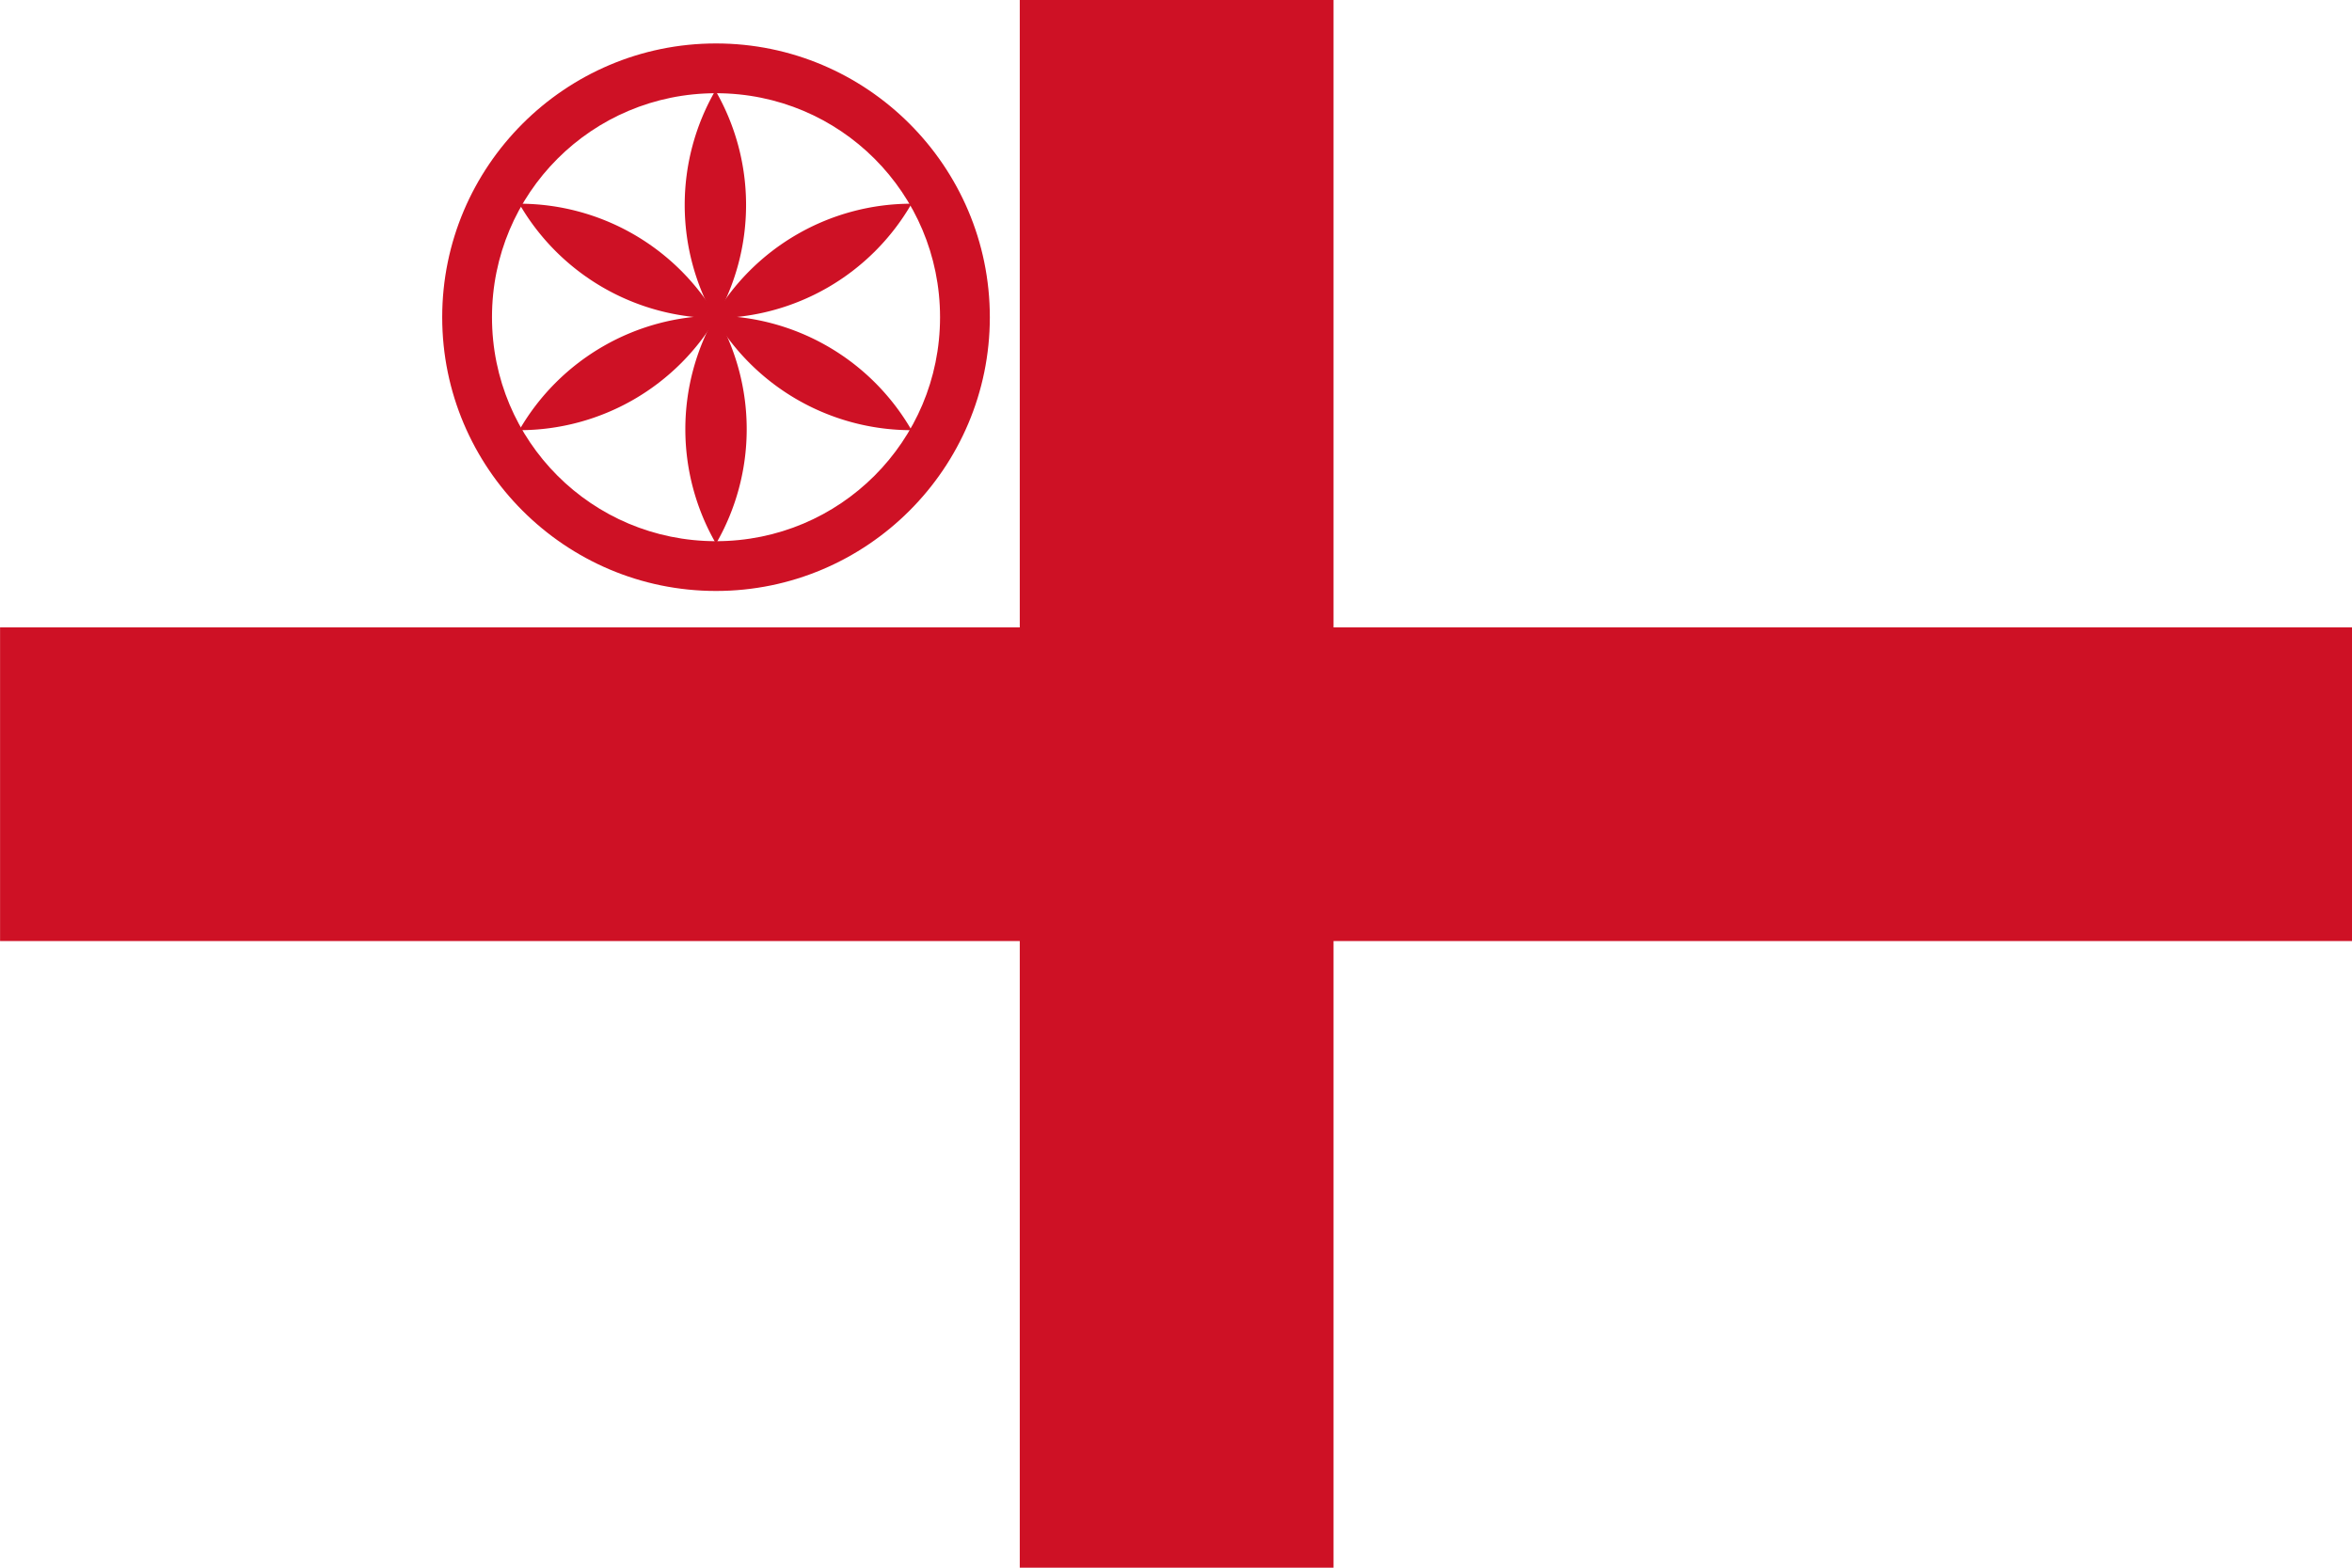<?xml version="1.0" encoding="UTF-8" standalone="no"?><svg version="1.0" width="600" height="400" xml:space="preserve" xmlns="http://www.w3.org/2000/svg"><path style="fill:#fff;fill-opacity:1" d="M0 0h600v400H0z"/><path style="fill:#ce1125;fill-opacity:1" d="M440 .003v239.999H50.003v120H440V600h120V360.001h389.998v-120H560V.004H440z" transform="translate(-33.335 -.002) scale(.667)"/><g style="fill:#ce1125;fill-opacity:1;stroke-width:1.574"><g stroke="green" style="fill:#ce1125;fill-opacity:1;stroke:none;stroke-width:1.574;stroke-opacity:1"><path style="color:#000;fill:#ce1125;fill-opacity:1;stroke:none;stroke-width:1.574;stroke-opacity:1;-inkscape-stroke:none" d="M0-110c-60.633 0-110 49.367-110 110S-60.633 110 0 110 110 60.633 110 0 60.633-110 0-110Zm0 20c49.824 0 90 40.176 90 90S49.824 90 0 90-90 49.824-90 0s40.176-90 90-90z" transform="translate(182.658 80.936) scale(.635)"/><path fill="green" d="M0-1a92 92 0 0 0 0 92A92 92 0 0 0 0-1Z" style="fill:#ce1125;fill-opacity:1;stroke:none;stroke-opacity:1" transform="translate(182.658 80.936) scale(.635)"/></g><path fill="green" d="M781.488 328.053a92 92 0 0 0-79.675 46 92 92 0 0 0 79.675-46z" style="fill:#ce1125;fill-opacity:1" transform="translate(-313.197 -127.762) scale(.635)"/><path fill="green" d="M781.488 329.053a92 92 0 0 0-79.675-46 92 92 0 0 0 79.675 46z" style="fill:#ce1125;fill-opacity:1" transform="translate(-313.197 -127.762) scale(.635)"/><path fill="green" d="M780.621 329.553a92 92 0 0 0 0-92 92 92 0 0 0 0 92z" style="fill:#ce1125;fill-opacity:1" transform="translate(-313.197 -127.762) scale(.635)"/><path fill="green" d="M779.755 329.053a92 92 0 0 0 79.675-46 92 92 0 0 0-79.675 46z" style="fill:#ce1125;fill-opacity:1" transform="translate(-313.197 -127.762) scale(.635)"/><path fill="green" d="M779.755 328.053a92 92 0 0 0 79.675 46 92 92 0 0 0-79.675-46z" style="fill:#ce1125;fill-opacity:1" transform="translate(-313.197 -127.762) scale(.635)"/></g></svg>